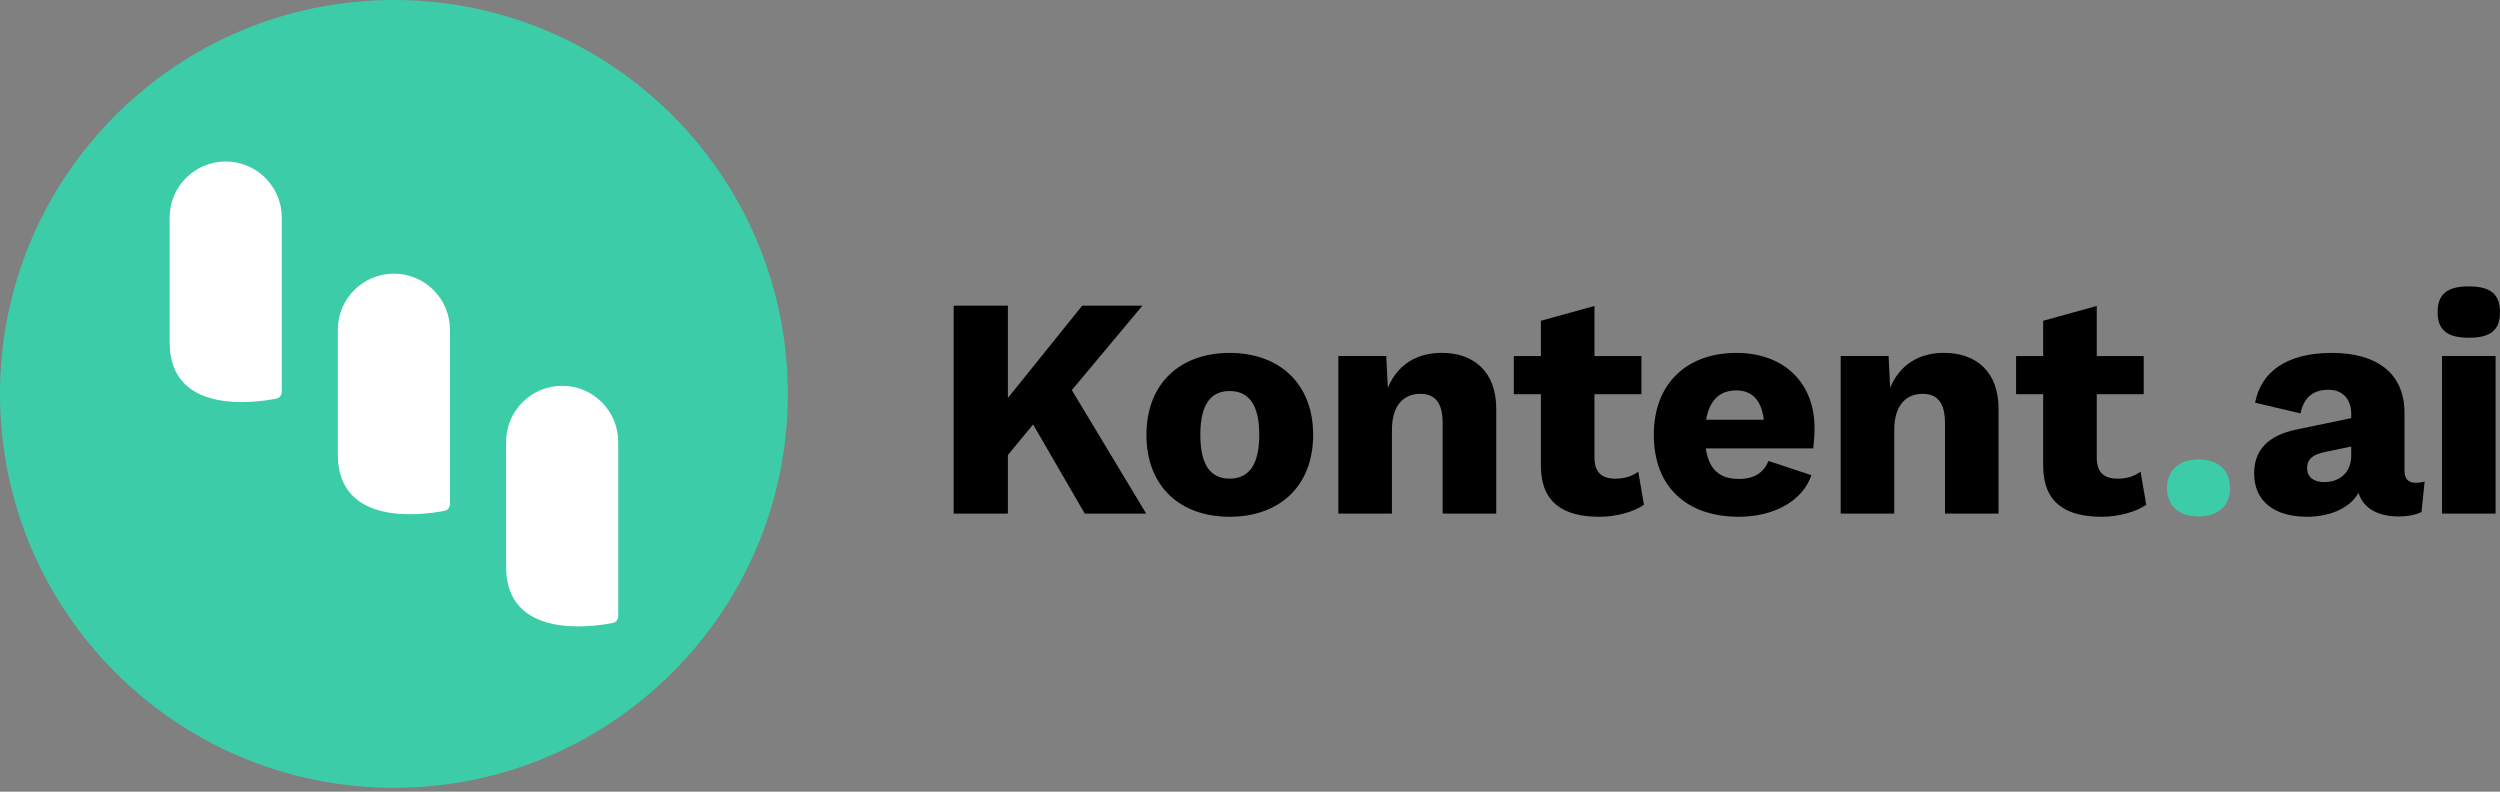 <svg xmlns="http://www.w3.org/2000/svg" width="180" height="57" viewBox="0 0 180 57"><rect x="0" y="0" width="180" height="57" fill="#808080" stroke="none"/><defs><clipPath id="a"><path d="M1691,0 L1691,1384 L0,1384 L0,0 L1691,0 Z"/></clipPath><clipPath id="b"><path d="M3.903,0 L3.903,6.648 L9.257,0 L13.591,0 L8.508,6.081 L13.863,14.975 L9.439,14.975 L5.718,8.554 L3.903,10.755 L3.903,14.975 L0,14.975 L0,0 L3.903,0 Z"/></clipPath><clipPath id="c"><path d="M5.99,0 C9.53,0 12.003,2.178 12.003,5.899 C12.003,9.62 9.552,11.798 5.99,11.798 C2.428,11.798 0,9.62 0,5.899 C0,2.178 2.45,0 5.99,0 Z M5.99,2.745 C4.651,2.745 3.88,3.676 3.88,5.899 C3.88,8.123 4.651,9.053 5.99,9.053 C7.329,9.053 8.123,8.123 8.123,5.899 C8.123,3.676 7.329,2.745 5.99,2.745 Z"/></clipPath><clipPath id="d"><path d="M7.442,0 C9.779,0 11.367,1.384 11.367,4.016 L11.367,11.572 L7.51,11.572 L7.51,5.037 C7.51,3.471 6.852,2.95 5.899,2.95 C4.787,2.95 3.857,3.676 3.857,5.559 L3.857,11.572 L0,11.572 L0,0.227 L3.449,0.227 L3.562,2.519 C4.243,0.862 5.627,0 7.442,0 Z"/></clipPath><clipPath id="e"><path d="M5.808,0 L5.808,3.608 L9.189,3.608 L9.189,6.353 L5.808,6.353 L5.808,10.914 C5.808,12.003 6.353,12.434 7.306,12.434 C8.032,12.434 8.508,12.252 8.962,11.935 L9.371,14.317 C8.622,14.839 7.351,15.179 6.171,15.179 C3.585,15.179 1.974,14.181 1.951,11.549 L1.951,6.353 L0,6.353 L0,3.608 L1.951,3.608 L1.951,1.066 L5.808,0 Z"/></clipPath><clipPath id="f"><path d="M5.945,0 C9.461,0 11.572,2.246 11.572,5.377 C11.572,5.945 11.526,6.512 11.481,6.875 L3.744,6.875 C3.971,8.463 4.81,9.076 6.126,9.076 C7.261,9.076 7.919,8.599 8.259,7.782 L11.345,8.803 C10.687,10.755 8.508,11.798 6.126,11.798 C2.36,11.798 0,9.643 0,5.899 C0,2.155 2.428,0 5.945,0 Z M5.945,2.7 C4.787,2.7 4.016,3.358 3.766,4.81 L7.919,4.81 C7.76,3.449 7.102,2.7 5.945,2.7 Z"/></clipPath><clipPath id="g"><path d="M5.808,0 L5.808,3.608 L9.189,3.608 L9.189,6.353 L5.808,6.353 L5.808,10.914 C5.808,12.003 6.353,12.434 7.306,12.434 C8.032,12.434 8.508,12.252 8.962,11.935 L9.371,14.317 C8.622,14.839 7.351,15.179 6.171,15.179 C3.585,15.179 1.974,14.181 1.951,11.549 L1.951,6.353 L0,6.353 L0,3.608 L1.951,3.608 L1.951,1.066 L5.808,0 Z"/></clipPath><clipPath id="h"><path d="M2.269,0 C3.676,0 4.538,0.771 4.538,2.065 C4.538,3.335 3.676,4.107 2.269,4.107 C0.862,4.107 0,3.335 0,2.065 C0,0.794 0.862,0 2.269,0 Z"/></clipPath><clipPath id="i"><path d="M5.582,0 C8.872,0 10.823,1.497 10.823,4.311 L10.823,8.463 C10.823,9.076 11.095,9.348 11.617,9.348 C11.867,9.348 12.093,9.325 12.275,9.257 L12.048,11.458 C11.617,11.662 11.072,11.776 10.392,11.776 C8.962,11.776 7.873,11.231 7.51,10.074 C6.875,11.231 5.355,11.798 3.812,11.798 C1.475,11.798 0,10.709 0,8.667 C0,7.034 0.953,5.945 3.063,5.514 L6.988,4.697 L6.988,4.379 C6.988,3.313 6.353,2.655 5.355,2.655 C4.356,2.655 3.608,3.086 3.335,4.356 L0.068,3.585 C0.476,1.407 2.292,0 5.582,0 Z M6.988,6.739 L5.15,7.124 C4.243,7.306 3.812,7.624 3.812,8.304 C3.812,8.985 4.356,9.303 5.037,9.303 C6.058,9.303 6.988,8.713 6.988,7.374 L6.988,6.739 Z"/></clipPath><clipPath id="j"><path d="M4.175,5.014 L4.175,16.359 L0.318,16.359 L0.318,5.014 L4.175,5.014 Z M2.246,0 C3.812,0 4.492,0.567 4.492,1.861 C4.492,3.154 3.812,3.698 2.246,3.698 C0.681,3.698 0,3.131 0,1.861 C0,0.567 0.681,0 2.246,0 Z"/></clipPath><clipPath id="k"><path d="M28.362,0 C44.026,0 56.723,12.698 56.723,28.362 C56.723,44.026 44.026,56.723 28.362,56.723 C12.698,56.723 0,44.026 0,28.362 C0,12.698 12.698,0 28.362,0 Z"/></clipPath><clipPath id="l"><path d="M4.036,0 C6.265,0 8.072,1.807 8.072,4.036 L8.072,16.589 C8.075,16.827 7.904,17.034 7.669,17.074 C6.055,17.397 0,18.205 0,13.038 L0,4.036 C0,1.807 1.807,0 4.036,0 Z"/></clipPath><clipPath id="m"><path d="M4.036,0 C6.265,0 8.072,1.807 8.072,4.036 L8.072,16.631 C8.055,16.855 7.89,17.04 7.669,17.077 C6.055,17.397 0,18.205 0,13.038 L0,4.036 C0,1.807 1.807,0 4.036,0 Z"/></clipPath><clipPath id="n"><path d="M4.036,0 C6.265,0 8.072,1.807 8.072,4.036 L8.072,16.631 C8.055,16.855 7.89,17.04 7.669,17.077 C6.055,17.397 0,18.205 0,13.038 L0,4.036 C0,1.807 1.807,0 4.036,0 Z"/></clipPath></defs><g clip-path="url(#a)" transform="translate(-920 -1093)"><g transform="translate(920 1093)"><g transform="translate(68.664 20.619)"><g clip-path="url(#b)" transform="translate(0 1.387)"><polygon points="0 0 13.863 0 13.863 14.975 0 14.975 0 0"/></g><g clip-path="url(#c)" transform="translate(13.88 4.79)"><polygon points="0 0 12.003 0 12.003 11.798 0 11.798 0 0"/></g><g clip-path="url(#d)" transform="translate(27.698 4.787)"><polygon points="0 0 11.367 0 11.367 11.572 0 11.572 0 0"/></g><g clip-path="url(#e)" transform="translate(40.33 1.41)"><polygon points="0 0 9.371 0 9.371 15.179 0 15.179 0 0"/></g><g clip-path="url(#f)" transform="translate(50.41 4.79)"><polygon points="0 0 11.572 0 11.572 11.798 0 11.798 0 0"/></g><g clip-path="url(#d)" transform="translate(63.865 4.787)"><polygon points="0 0 11.367 0 11.367 11.572 0 11.572 0 0"/></g><g clip-path="url(#g)" transform="translate(76.494 1.41)"><polygon points="0 0 9.371 0 9.371 15.179 0 15.179 0 0"/></g><g clip-path="url(#h)" transform="translate(87.362 12.46)"><polygon fill="#3CCCA8" points="0 0 4.538 0 4.538 4.107 0 4.107 0 0"/></g><g clip-path="url(#i)" transform="translate(93.636 4.79)"><polygon points="0 0 12.275 0 12.275 11.798 0 11.798 0 0"/></g><g clip-path="url(#j)" transform="translate(106.844)"><polygon points="0 0 4.492 0 4.492 16.359 0 16.359 0 0"/></g></g><g clip-path="url(#k)"><polygon fill="#3CCCA8" points="0 0 56.723 0 56.723 56.723 0 56.723 0 0"/></g><g transform="translate(12.215 11.628)"><g clip-path="url(#l)"><polygon fill="#FFF" points="0 0 8.072 0 8.072 17.322 0 17.322 0 0"/></g><g clip-path="url(#m)" transform="translate(12.11 8.075)"><polygon fill="#FFF" points="0 0 8.072 0 8.072 17.323 0 17.323 0 0"/></g><g clip-path="url(#n)" transform="translate(24.224 16.15)"><polygon fill="#FFF" points="0 0 8.072 0 8.072 17.323 0 17.323 0 0"/></g></g></g></g></svg>